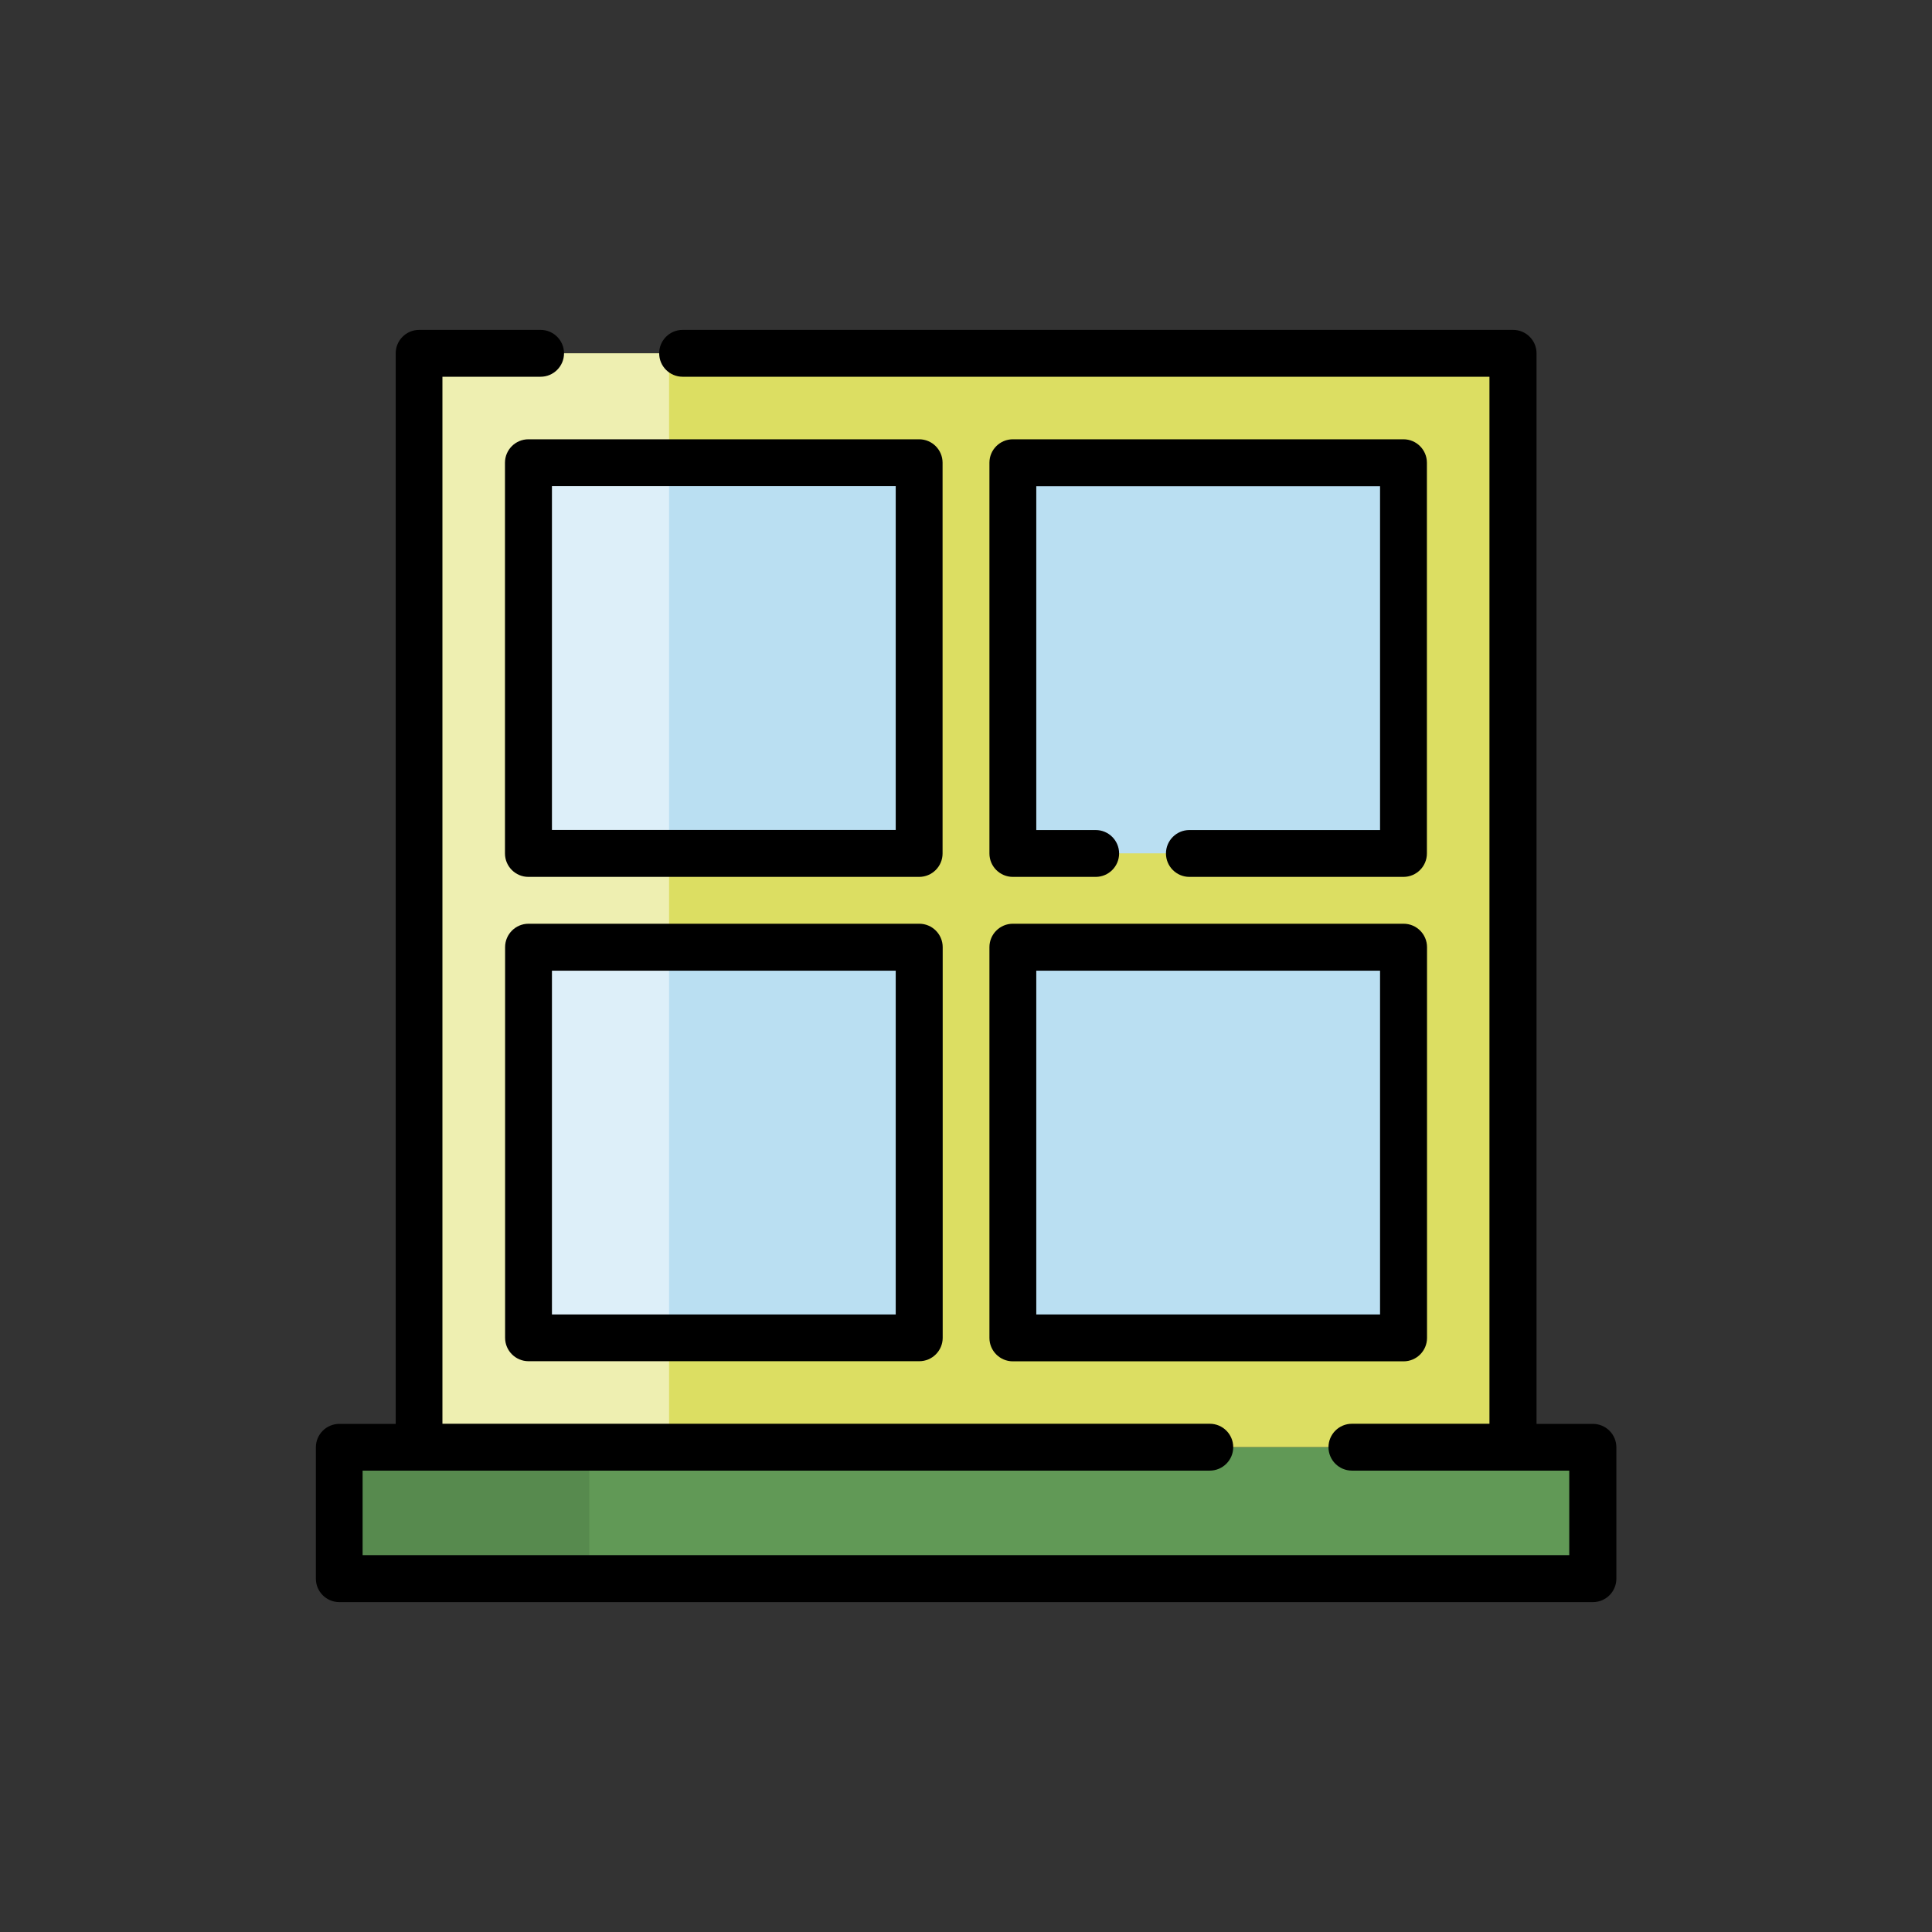 <?xml version="1.0" encoding="UTF-8"?> <svg xmlns="http://www.w3.org/2000/svg" id="Layer_1" viewBox="0 0 160 160"><rect x="0" y="0" width="160" height="160" fill="#333333" stroke="none"/><defs><style>.cls-1{fill:none;}.cls-2{fill:#fff;}.cls-3{fill:#678346;}.cls-4{fill:#badff2;}.cls-5{fill:#dcde62;}.cls-6{fill:#619956;}.cls-7{opacity:.1;}.cls-7,.cls-8{isolation:isolate;}.cls-8{opacity:.5;}</style></defs><g id="Group_330"><g id="Rectangle_136"><rect class="cls-5" x="32.85" y="29.26" width="91" height="90.59"></rect></g><g id="reshot-icon-window-43EDGJYP5A"><g id="Path_568"><path class="cls-1" d="m34.7,29.26v96.04h90.59V29.26H34.7Z"></path></g><g id="Group_325"><g id="Rectangle_129"><rect class="cls-4" x="83.88" y="38.32" width="32.35" height="32.35"></rect></g><g id="Rectangle_130"><rect class="cls-4" x="43.76" y="78.44" width="32.35" height="32.35"></rect></g><g id="Rectangle_131"><rect class="cls-4" x="43.76" y="38.32" width="32.35" height="32.35"></rect><path class="cls-3" d="m76.62,71.18h-33.36v-33.35h33.36v33.35Zm-32.36-1h31.36v-31.35h-31.36v31.35Z"></path></g><g id="Rectangle_132"><rect class="cls-4" x="83.88" y="78.44" width="32.35" height="32.35"></rect></g></g><g id="Rectangle_133" class="cls-8"><rect class="cls-2" x="34.7" y="29.26" width="20.71" height="90.59"></rect></g><g id="Rectangle_134"><rect class="cls-6" x="28.09" y="119.86" width="103.82" height="10.88"></rect></g><g id="Rectangle_135" class="cls-7"><rect x="28.09" y="119.86" width="20.71" height="10.88"></rect></g><g id="Path_569"><path d="m98.5,68.74c-1.07,0-1.94.87-1.94,1.94s.87,1.94,1.94,1.94h17.73c1.07,0,1.94-.87,1.94-1.94h0v-32.36c0-1.07-.87-1.94-1.94-1.94h-32.35c-1.07,0-1.94.87-1.94,1.94h0v32.36c0,1.07.87,1.94,1.94,1.94h6.86c1.07,0,1.94-.87,1.94-1.94s-.87-1.94-1.94-1.94h-4.92v-28.47h28.47v28.47h-15.79Z"></path></g><g id="Path_570"><path d="m76.12,76.5h-32.35c-1.07,0-1.94.87-1.94,1.94v32.35c0,1.07.87,1.94,1.94,1.94h32.36c1.07,0,1.94-.87,1.94-1.94h0v-32.35c0-1.07-.87-1.94-1.94-1.94h0Zm-1.94,32.36h-28.47v-28.47h28.47v28.47Z"></path></g><g id="Path_571"><path d="m78.06,38.32c0-1.07-.87-1.94-1.94-1.94h-32.36c-1.07,0-1.94.87-1.94,1.94v32.36c0,1.07.87,1.94,1.94,1.94h32.36c1.07,0,1.94-.87,1.94-1.94h0v-32.36h0Zm-3.88,30.41h-28.47v-28.47h28.47v28.47Z"></path></g><g id="Path_572"><path d="m81.94,110.8c0,1.07.87,1.94,1.94,1.94h32.36c1.07,0,1.94-.87,1.94-1.94h0v-32.36c0-1.07-.87-1.94-1.94-1.94h-32.36c-1.07,0-1.94.87-1.94,1.94h0v32.35h0Zm3.88-30.41h28.47v28.47h-28.47v-28.47h0Z"></path></g><g id="Path_573"><path d="m44.78,27.32h-10.07c-1.07,0-1.94.87-1.94,1.94v88.66h-4.67c-1.07,0-1.94.87-1.94,1.94,0,0,0,0,0,0v10.88c0,1.07.87,1.94,1.94,1.94h103.82c1.07,0,1.94-.87,1.94-1.94h0v-10.88c0-1.07-.87-1.94-1.94-1.94h-4.67V29.26c0-1.07-.87-1.94-1.94-1.94H56.53c-1.07,0-1.94.87-1.94,1.94s.87,1.94,1.94,1.94h66.82v86.71h-11.39c-1.07,0-1.94.87-1.94,1.94s.87,1.94,1.94,1.94h18v7H30.03v-7h70.16c1.07,0,1.94-.87,1.94-1.94s-.87-1.94-1.94-1.94h-63.55V31.2h8.13c1.07,0,1.94-.87,1.94-1.94s-.87-1.94-1.94-1.94Z"></path></g></g></g></svg> 